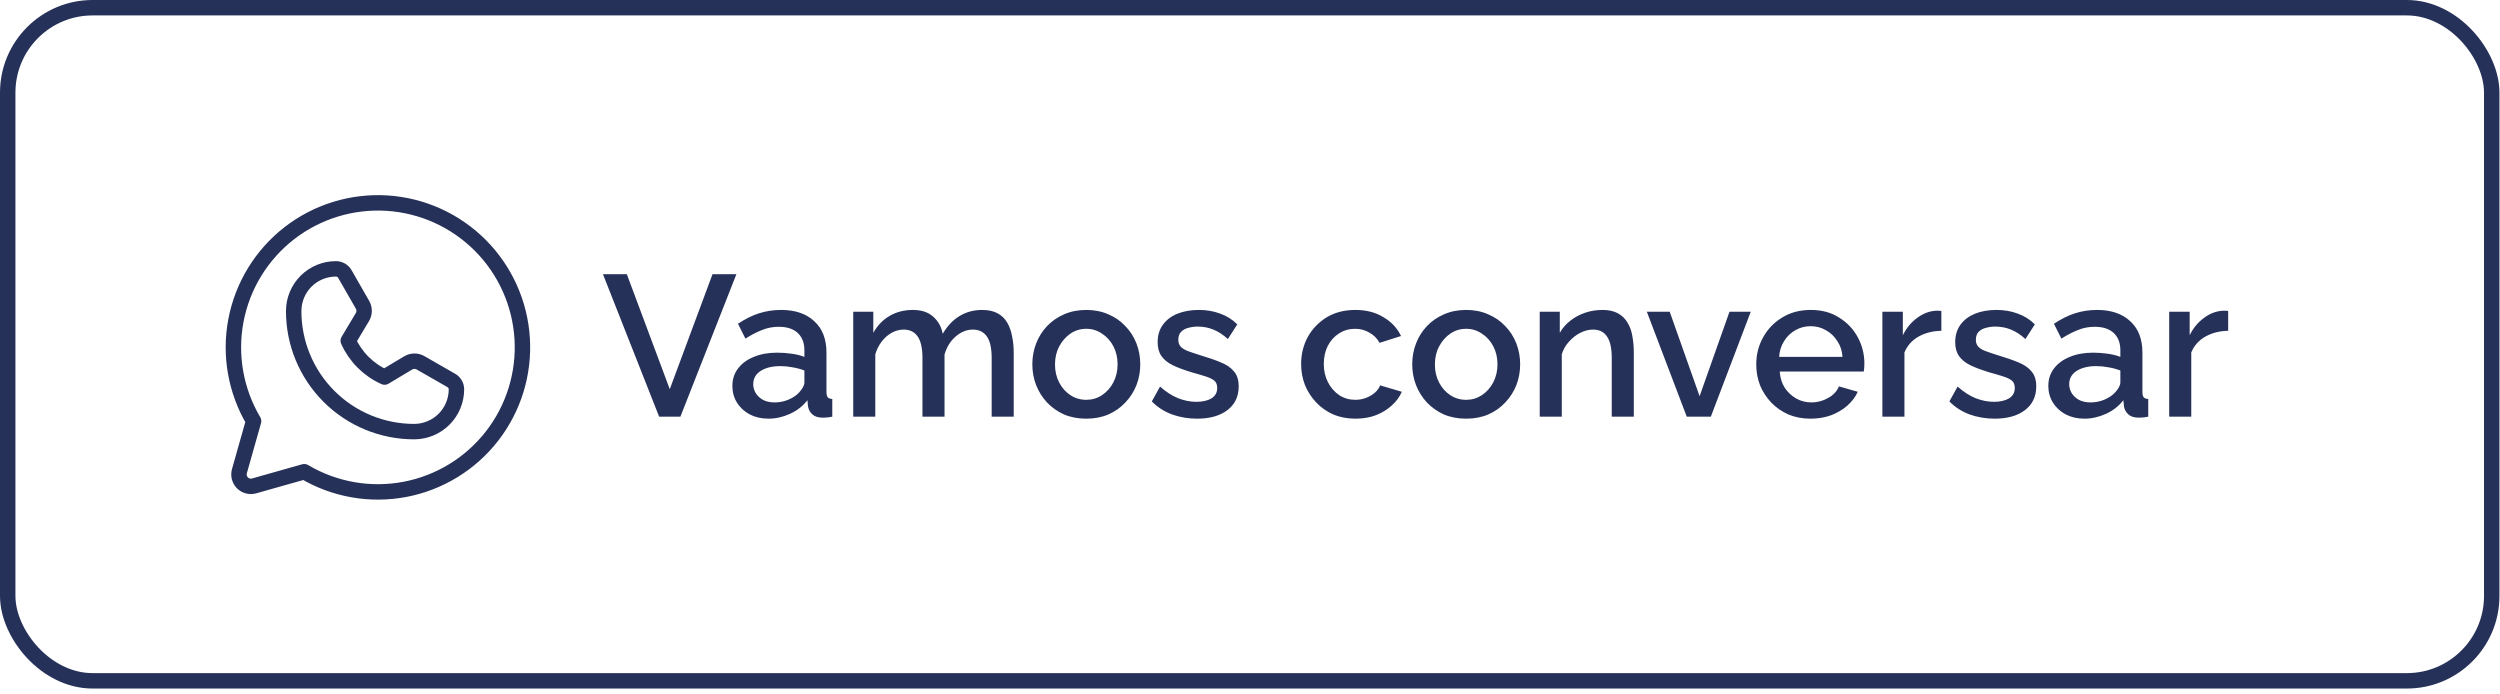 <svg width="162" height="45" viewBox="0 0 162 45" fill="none" xmlns="http://www.w3.org/2000/svg">
<rect x="0.5" y="0.5" width="160.964" height="43.618" rx="5.5" stroke="#263159"/>
<path d="M40.619 17.77L43.401 25.219L46.17 17.77H47.717L44.09 27H42.712L39.072 17.77H40.619ZM47.458 25.011C47.458 24.578 47.579 24.201 47.822 23.88C48.073 23.551 48.415 23.299 48.849 23.126C49.282 22.944 49.785 22.853 50.357 22.853C50.66 22.853 50.968 22.875 51.28 22.918C51.6 22.961 51.882 23.031 52.125 23.126V22.697C52.125 22.22 51.982 21.848 51.696 21.579C51.41 21.31 50.998 21.176 50.461 21.176C50.079 21.176 49.72 21.245 49.382 21.384C49.044 21.514 48.684 21.7 48.303 21.943L47.822 20.981C48.272 20.678 48.723 20.452 49.174 20.305C49.633 20.158 50.114 20.084 50.617 20.084C51.527 20.084 52.242 20.327 52.762 20.812C53.29 21.289 53.555 21.969 53.555 22.853V25.388C53.555 25.553 53.581 25.67 53.633 25.739C53.693 25.808 53.793 25.847 53.932 25.856V27C53.802 27.026 53.685 27.043 53.581 27.052C53.477 27.061 53.39 27.065 53.321 27.065C53.017 27.065 52.788 26.991 52.632 26.844C52.476 26.697 52.385 26.523 52.359 26.324L52.32 25.934C52.025 26.315 51.648 26.61 51.189 26.818C50.729 27.026 50.266 27.13 49.798 27.13C49.347 27.13 48.944 27.039 48.589 26.857C48.233 26.666 47.956 26.411 47.757 26.09C47.557 25.769 47.458 25.41 47.458 25.011ZM51.787 25.427C51.891 25.314 51.973 25.202 52.034 25.089C52.094 24.976 52.125 24.877 52.125 24.79V24.01C51.882 23.915 51.626 23.845 51.358 23.802C51.089 23.75 50.825 23.724 50.565 23.724C50.045 23.724 49.62 23.828 49.291 24.036C48.97 24.244 48.81 24.53 48.81 24.894C48.81 25.093 48.862 25.284 48.966 25.466C49.078 25.648 49.234 25.795 49.434 25.908C49.642 26.021 49.897 26.077 50.201 26.077C50.513 26.077 50.812 26.016 51.098 25.895C51.384 25.774 51.613 25.618 51.787 25.427ZM65.689 27H64.26V23.191C64.26 22.558 64.156 22.095 63.947 21.8C63.739 21.505 63.436 21.358 63.038 21.358C62.639 21.358 62.266 21.51 61.919 21.813C61.581 22.108 61.343 22.493 61.205 22.97V27H59.775V23.191C59.775 22.558 59.67 22.095 59.462 21.8C59.255 21.505 58.956 21.358 58.566 21.358C58.167 21.358 57.794 21.505 57.447 21.8C57.109 22.095 56.867 22.48 56.719 22.957V27H55.289V20.201H56.59V21.566C56.858 21.089 57.209 20.725 57.642 20.474C58.084 20.214 58.587 20.084 59.151 20.084C59.714 20.084 60.156 20.231 60.477 20.526C60.806 20.821 61.01 21.189 61.087 21.631C61.382 21.128 61.742 20.747 62.166 20.487C62.6 20.218 63.094 20.084 63.648 20.084C64.047 20.084 64.381 20.158 64.65 20.305C64.918 20.452 65.126 20.656 65.273 20.916C65.421 21.167 65.525 21.462 65.585 21.8C65.655 22.129 65.689 22.48 65.689 22.853V27ZM70.392 27.13C69.855 27.13 69.374 27.039 68.949 26.857C68.525 26.666 68.156 26.406 67.844 26.077C67.541 25.748 67.307 25.375 67.142 24.959C66.978 24.534 66.895 24.084 66.895 23.607C66.895 23.13 66.978 22.68 67.142 22.255C67.307 21.83 67.541 21.458 67.844 21.137C68.156 20.808 68.525 20.552 68.949 20.37C69.383 20.179 69.864 20.084 70.392 20.084C70.921 20.084 71.398 20.179 71.822 20.37C72.256 20.552 72.624 20.808 72.927 21.137C73.239 21.458 73.478 21.83 73.642 22.255C73.807 22.68 73.889 23.13 73.889 23.607C73.889 24.084 73.807 24.534 73.642 24.959C73.478 25.375 73.239 25.748 72.927 26.077C72.624 26.406 72.256 26.666 71.822 26.857C71.398 27.039 70.921 27.13 70.392 27.13ZM68.364 23.62C68.364 24.053 68.455 24.443 68.637 24.79C68.819 25.137 69.062 25.41 69.365 25.609C69.669 25.808 70.011 25.908 70.392 25.908C70.765 25.908 71.103 25.808 71.406 25.609C71.718 25.401 71.965 25.124 72.147 24.777C72.329 24.422 72.42 24.032 72.42 23.607C72.42 23.174 72.329 22.784 72.147 22.437C71.965 22.09 71.718 21.817 71.406 21.618C71.103 21.41 70.765 21.306 70.392 21.306C70.011 21.306 69.669 21.41 69.365 21.618C69.062 21.826 68.819 22.103 68.637 22.45C68.455 22.788 68.364 23.178 68.364 23.62ZM77.576 27.13C77.004 27.13 76.462 27.039 75.951 26.857C75.439 26.666 75.002 26.385 74.638 26.012L75.171 25.05C75.561 25.397 75.951 25.648 76.341 25.804C76.739 25.96 77.134 26.038 77.524 26.038C77.922 26.038 78.247 25.964 78.499 25.817C78.75 25.661 78.876 25.436 78.876 25.141C78.876 24.924 78.811 24.764 78.681 24.66C78.551 24.556 78.36 24.465 78.109 24.387C77.866 24.309 77.571 24.222 77.225 24.127C76.739 23.98 76.332 23.828 76.003 23.672C75.673 23.507 75.426 23.308 75.262 23.074C75.097 22.84 75.015 22.541 75.015 22.177C75.015 21.735 75.127 21.358 75.353 21.046C75.578 20.734 75.89 20.496 76.289 20.331C76.696 20.166 77.164 20.084 77.693 20.084C78.187 20.084 78.642 20.162 79.058 20.318C79.482 20.465 79.855 20.699 80.176 21.02L79.565 21.969C79.261 21.692 78.949 21.488 78.629 21.358C78.317 21.228 77.979 21.163 77.615 21.163C77.407 21.163 77.207 21.189 77.017 21.241C76.826 21.284 76.666 21.371 76.536 21.501C76.414 21.622 76.354 21.796 76.354 22.021C76.354 22.203 76.406 22.35 76.51 22.463C76.614 22.576 76.77 22.671 76.978 22.749C77.186 22.827 77.441 22.914 77.745 23.009C78.273 23.165 78.724 23.321 79.097 23.477C79.469 23.624 79.755 23.819 79.955 24.062C80.163 24.296 80.267 24.621 80.267 25.037C80.267 25.696 80.02 26.211 79.526 26.584C79.04 26.948 78.39 27.13 77.576 27.13ZM87.836 27.13C87.308 27.13 86.827 27.039 86.393 26.857C85.969 26.666 85.6 26.406 85.288 26.077C84.976 25.748 84.734 25.371 84.56 24.946C84.396 24.521 84.313 24.071 84.313 23.594C84.313 22.953 84.456 22.368 84.742 21.839C85.037 21.31 85.444 20.886 85.964 20.565C86.493 20.244 87.117 20.084 87.836 20.084C88.53 20.084 89.132 20.24 89.643 20.552C90.163 20.855 90.545 21.263 90.787 21.774L89.396 22.216C89.24 21.93 89.019 21.709 88.733 21.553C88.456 21.388 88.148 21.306 87.81 21.306C87.429 21.306 87.082 21.406 86.77 21.605C86.467 21.796 86.224 22.064 86.042 22.411C85.869 22.749 85.782 23.143 85.782 23.594C85.782 24.027 85.873 24.422 86.055 24.777C86.237 25.124 86.48 25.401 86.783 25.609C87.095 25.808 87.442 25.908 87.823 25.908C88.057 25.908 88.283 25.869 88.499 25.791C88.725 25.704 88.92 25.592 89.084 25.453C89.249 25.306 89.366 25.145 89.435 24.972L90.839 25.388C90.692 25.726 90.471 26.025 90.176 26.285C89.89 26.545 89.548 26.753 89.149 26.909C88.759 27.056 88.322 27.13 87.836 27.13ZM95.009 27.13C94.471 27.13 93.99 27.039 93.566 26.857C93.141 26.666 92.773 26.406 92.461 26.077C92.157 25.748 91.923 25.375 91.759 24.959C91.594 24.534 91.512 24.084 91.512 23.607C91.512 23.13 91.594 22.68 91.759 22.255C91.923 21.83 92.157 21.458 92.461 21.137C92.773 20.808 93.141 20.552 93.566 20.37C93.999 20.179 94.48 20.084 95.009 20.084C95.537 20.084 96.014 20.179 96.439 20.37C96.872 20.552 97.24 20.808 97.544 21.137C97.856 21.458 98.094 21.83 98.259 22.255C98.423 22.68 98.506 23.13 98.506 23.607C98.506 24.084 98.423 24.534 98.259 24.959C98.094 25.375 97.856 25.748 97.544 26.077C97.24 26.406 96.872 26.666 96.439 26.857C96.014 27.039 95.537 27.13 95.009 27.13ZM92.981 23.62C92.981 24.053 93.072 24.443 93.254 24.79C93.436 25.137 93.678 25.41 93.982 25.609C94.285 25.808 94.627 25.908 95.009 25.908C95.381 25.908 95.719 25.808 96.023 25.609C96.335 25.401 96.582 25.124 96.764 24.777C96.946 24.422 97.037 24.032 97.037 23.607C97.037 23.174 96.946 22.784 96.764 22.437C96.582 22.09 96.335 21.817 96.023 21.618C95.719 21.41 95.381 21.306 95.009 21.306C94.627 21.306 94.285 21.41 93.982 21.618C93.678 21.826 93.436 22.103 93.254 22.45C93.072 22.788 92.981 23.178 92.981 23.62ZM105.871 27H104.441V23.191C104.441 22.558 104.337 22.095 104.129 21.8C103.93 21.505 103.631 21.358 103.232 21.358C102.955 21.358 102.677 21.427 102.4 21.566C102.131 21.705 101.889 21.895 101.672 22.138C101.455 22.372 101.299 22.645 101.204 22.957V27H99.774V20.201H101.074V21.566C101.247 21.263 101.473 21.003 101.75 20.786C102.036 20.561 102.357 20.387 102.712 20.266C103.067 20.145 103.444 20.084 103.843 20.084C104.25 20.084 104.584 20.158 104.844 20.305C105.113 20.452 105.321 20.656 105.468 20.916C105.624 21.167 105.728 21.462 105.78 21.8C105.841 22.129 105.871 22.48 105.871 22.853V27ZM109.302 27L106.715 20.201H108.197L110.134 25.674L112.071 20.201H113.449L110.862 27H109.302ZM117.328 27.13C116.799 27.13 116.318 27.039 115.885 26.857C115.46 26.666 115.092 26.411 114.78 26.09C114.468 25.761 114.225 25.388 114.052 24.972C113.887 24.547 113.805 24.097 113.805 23.62C113.805 22.979 113.952 22.394 114.247 21.865C114.541 21.328 114.953 20.899 115.482 20.578C116.01 20.249 116.63 20.084 117.341 20.084C118.051 20.084 118.662 20.249 119.174 20.578C119.694 20.899 120.097 21.323 120.383 21.852C120.669 22.381 120.812 22.948 120.812 23.555C120.812 23.659 120.807 23.759 120.799 23.854C120.79 23.941 120.781 24.014 120.773 24.075H115.326C115.352 24.474 115.46 24.825 115.651 25.128C115.85 25.423 116.101 25.657 116.405 25.83C116.708 25.995 117.033 26.077 117.38 26.077C117.761 26.077 118.121 25.982 118.459 25.791C118.805 25.6 119.039 25.349 119.161 25.037L120.383 25.388C120.235 25.717 120.01 26.016 119.707 26.285C119.412 26.545 119.061 26.753 118.654 26.909C118.246 27.056 117.804 27.13 117.328 27.13ZM115.287 23.126H119.395C119.369 22.736 119.256 22.394 119.057 22.099C118.866 21.796 118.619 21.562 118.316 21.397C118.021 21.224 117.692 21.137 117.328 21.137C116.972 21.137 116.643 21.224 116.34 21.397C116.045 21.562 115.802 21.796 115.612 22.099C115.421 22.394 115.313 22.736 115.287 23.126ZM125.8 21.436C125.245 21.445 124.751 21.57 124.318 21.813C123.893 22.056 123.59 22.398 123.408 22.84V27H121.978V20.201H123.304V21.722C123.538 21.254 123.846 20.881 124.227 20.604C124.608 20.318 125.011 20.162 125.436 20.136C125.523 20.136 125.592 20.136 125.644 20.136C125.705 20.136 125.757 20.14 125.8 20.149V21.436ZM129.258 27.13C128.686 27.13 128.145 27.039 127.633 26.857C127.122 26.666 126.684 26.385 126.32 26.012L126.853 25.05C127.243 25.397 127.633 25.648 128.023 25.804C128.422 25.96 128.816 26.038 129.206 26.038C129.605 26.038 129.93 25.964 130.181 25.817C130.433 25.661 130.558 25.436 130.558 25.141C130.558 24.924 130.493 24.764 130.363 24.66C130.233 24.556 130.043 24.465 129.791 24.387C129.549 24.309 129.254 24.222 128.907 24.127C128.422 23.98 128.015 23.828 127.685 23.672C127.356 23.507 127.109 23.308 126.944 23.074C126.78 22.84 126.697 22.541 126.697 22.177C126.697 21.735 126.81 21.358 127.035 21.046C127.261 20.734 127.573 20.496 127.971 20.331C128.379 20.166 128.847 20.084 129.375 20.084C129.869 20.084 130.324 20.162 130.74 20.318C131.165 20.465 131.538 20.699 131.858 21.02L131.247 21.969C130.944 21.692 130.632 21.488 130.311 21.358C129.999 21.228 129.661 21.163 129.297 21.163C129.089 21.163 128.89 21.189 128.699 21.241C128.509 21.284 128.348 21.371 128.218 21.501C128.097 21.622 128.036 21.796 128.036 22.021C128.036 22.203 128.088 22.35 128.192 22.463C128.296 22.576 128.452 22.671 128.66 22.749C128.868 22.827 129.124 22.914 129.427 23.009C129.956 23.165 130.407 23.321 130.779 23.477C131.152 23.624 131.438 23.819 131.637 24.062C131.845 24.296 131.949 24.621 131.949 25.037C131.949 25.696 131.702 26.211 131.208 26.584C130.723 26.948 130.073 27.13 129.258 27.13ZM132.732 25.011C132.732 24.578 132.853 24.201 133.096 23.88C133.347 23.551 133.69 23.299 134.123 23.126C134.556 22.944 135.059 22.853 135.631 22.853C135.934 22.853 136.242 22.875 136.554 22.918C136.875 22.961 137.156 23.031 137.399 23.126V22.697C137.399 22.22 137.256 21.848 136.97 21.579C136.684 21.31 136.272 21.176 135.735 21.176C135.354 21.176 134.994 21.245 134.656 21.384C134.318 21.514 133.958 21.7 133.577 21.943L133.096 20.981C133.547 20.678 133.997 20.452 134.448 20.305C134.907 20.158 135.388 20.084 135.891 20.084C136.801 20.084 137.516 20.327 138.036 20.812C138.565 21.289 138.829 21.969 138.829 22.853V25.388C138.829 25.553 138.855 25.67 138.907 25.739C138.968 25.808 139.067 25.847 139.206 25.856V27C139.076 27.026 138.959 27.043 138.855 27.052C138.751 27.061 138.664 27.065 138.595 27.065C138.292 27.065 138.062 26.991 137.906 26.844C137.75 26.697 137.659 26.523 137.633 26.324L137.594 25.934C137.299 26.315 136.922 26.61 136.463 26.818C136.004 27.026 135.54 27.13 135.072 27.13C134.621 27.13 134.218 27.039 133.863 26.857C133.508 26.666 133.23 26.411 133.031 26.09C132.832 25.769 132.732 25.41 132.732 25.011ZM137.061 25.427C137.165 25.314 137.247 25.202 137.308 25.089C137.369 24.976 137.399 24.877 137.399 24.79V24.01C137.156 23.915 136.901 23.845 136.632 23.802C136.363 23.75 136.099 23.724 135.839 23.724C135.319 23.724 134.894 23.828 134.565 24.036C134.244 24.244 134.084 24.53 134.084 24.894C134.084 25.093 134.136 25.284 134.24 25.466C134.353 25.648 134.509 25.795 134.708 25.908C134.916 26.021 135.172 26.077 135.475 26.077C135.787 26.077 136.086 26.016 136.372 25.895C136.658 25.774 136.888 25.618 137.061 25.427ZM144.386 21.436C143.831 21.445 143.337 21.57 142.904 21.813C142.479 22.056 142.176 22.398 141.994 22.84V27H140.564V20.201H141.89V21.722C142.124 21.254 142.432 20.881 142.813 20.604C143.194 20.318 143.597 20.162 144.022 20.136C144.109 20.136 144.178 20.136 144.23 20.136C144.291 20.136 144.343 20.14 144.386 20.149V21.436Z" fill="#263159"/>
<path d="M16.433 27.285C15.27 25.323 14.863 23.003 15.289 20.762C15.715 18.521 16.944 16.512 18.746 15.113C20.548 13.714 22.799 13.021 25.076 13.163C27.352 13.306 29.499 14.275 31.112 15.888C32.725 17.501 33.694 19.648 33.837 21.924C33.98 24.201 33.286 26.452 31.887 28.254C30.488 30.056 28.479 31.285 26.238 31.711C23.997 32.137 21.677 31.73 19.715 30.567V30.567L16.473 31.485C16.34 31.523 16.199 31.526 16.065 31.492C15.931 31.457 15.808 31.388 15.71 31.29C15.613 31.192 15.543 31.069 15.509 30.935C15.474 30.801 15.477 30.66 15.515 30.528L16.433 27.285Z" stroke="#263159" stroke-linecap="round" stroke-linejoin="round"/>
<path d="M26.854 27.969C25.826 27.971 24.807 27.771 23.857 27.379C22.907 26.986 22.043 26.41 21.317 25.683C20.59 24.957 20.014 24.093 19.621 23.143C19.229 22.193 19.029 21.175 19.031 20.147C19.034 19.423 19.323 18.73 19.835 18.219C20.348 17.709 21.042 17.422 21.766 17.422V17.422C21.885 17.421 22.002 17.452 22.105 17.512C22.209 17.573 22.294 17.659 22.352 17.764L23.494 19.756C23.562 19.877 23.597 20.014 23.595 20.153C23.593 20.292 23.555 20.428 23.484 20.547L22.566 22.08C23.037 23.126 23.874 23.963 24.92 24.434L26.453 23.516C26.573 23.445 26.708 23.407 26.847 23.405C26.986 23.403 27.123 23.438 27.244 23.506L29.236 24.649C29.341 24.706 29.427 24.791 29.488 24.895C29.548 24.998 29.579 25.115 29.578 25.235C29.576 25.957 29.288 26.65 28.778 27.162C28.268 27.674 27.576 27.964 26.854 27.969V27.969Z" stroke="#263159" stroke-linecap="round" stroke-linejoin="round"/>
</svg>
